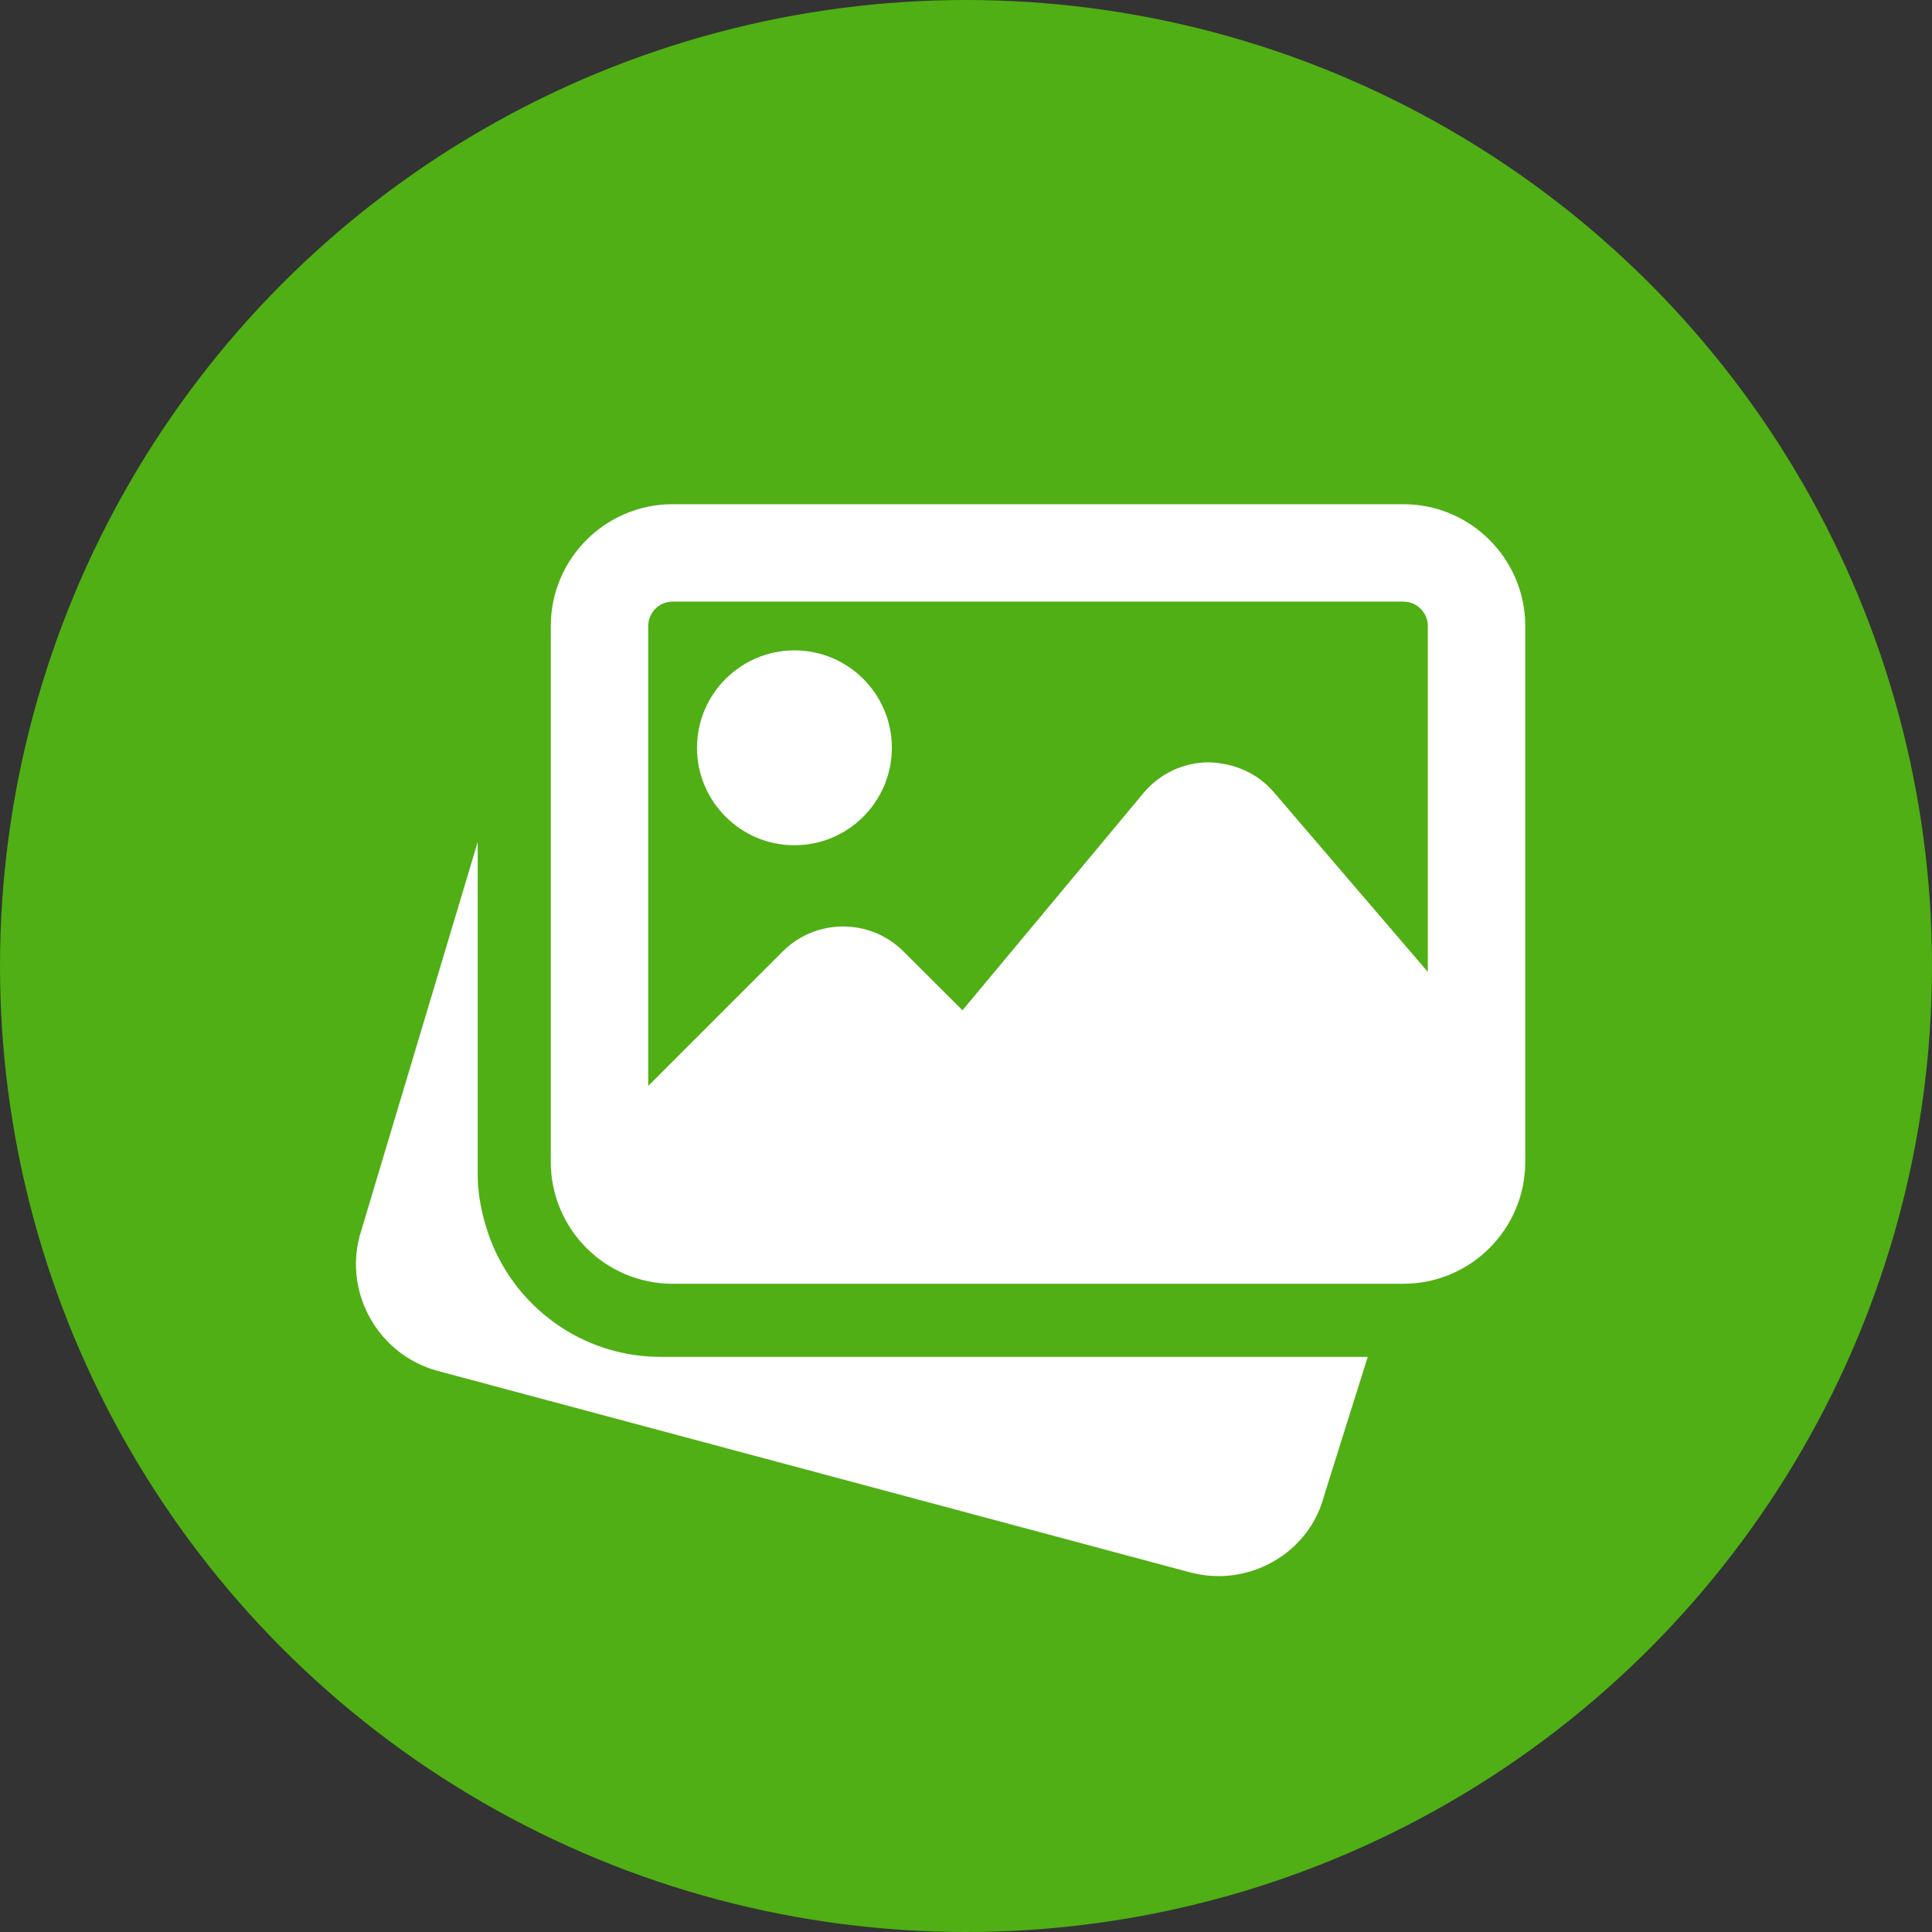 <svg width="38" height="38" viewBox="0 0 38 38" fill="none" xmlns="http://www.w3.org/2000/svg">
<rect x="0" y="0" width="38" height="38" fill="#333333" stroke="none"/>
<circle cx="19" cy="19" r="19" fill="#4FAF14"/>
<g clip-path="url(#clip0_2003_793)">
<path d="M12.99 26.688C11.456 26.688 10.091 25.705 9.596 24.243L9.562 24.133C9.445 23.745 9.396 23.42 9.396 23.094V16.56L7.071 24.32C6.772 25.462 7.454 26.645 8.597 26.961L23.416 30.929C23.601 30.977 23.786 31 23.968 31C24.922 31 25.794 30.366 26.039 29.433L26.902 26.688H12.99Z" fill="white"/>
<path d="M15.626 16.625C16.683 16.625 17.542 15.765 17.542 14.708C17.542 13.651 16.683 12.792 15.626 12.792C14.569 12.792 13.709 13.651 13.709 14.708C13.709 15.765 14.569 16.625 15.626 16.625Z" fill="white"/>
<path d="M27.604 9.917H13.229C11.908 9.917 10.833 10.992 10.833 12.313V22.854C10.833 24.175 11.908 25.25 13.229 25.25H27.604C28.924 25.25 30 24.175 30 22.854V12.313C30 10.992 28.924 9.917 27.604 9.917ZM13.229 11.833H27.604C27.868 11.833 28.083 12.048 28.083 12.313V19.116L25.056 15.583C24.735 15.207 24.27 15.005 23.77 14.994C23.274 14.997 22.808 15.217 22.49 15.599L18.931 19.871L17.771 18.714C17.116 18.059 16.049 18.059 15.395 18.714L12.75 21.358V12.313C12.75 12.048 12.964 11.833 13.229 11.833Z" fill="white"/>
</g>
<defs>
<clipPath id="clip0_2003_793">
<rect width="23" height="23" fill="white" transform="translate(7 8)"/>
</clipPath>
</defs>
</svg>
